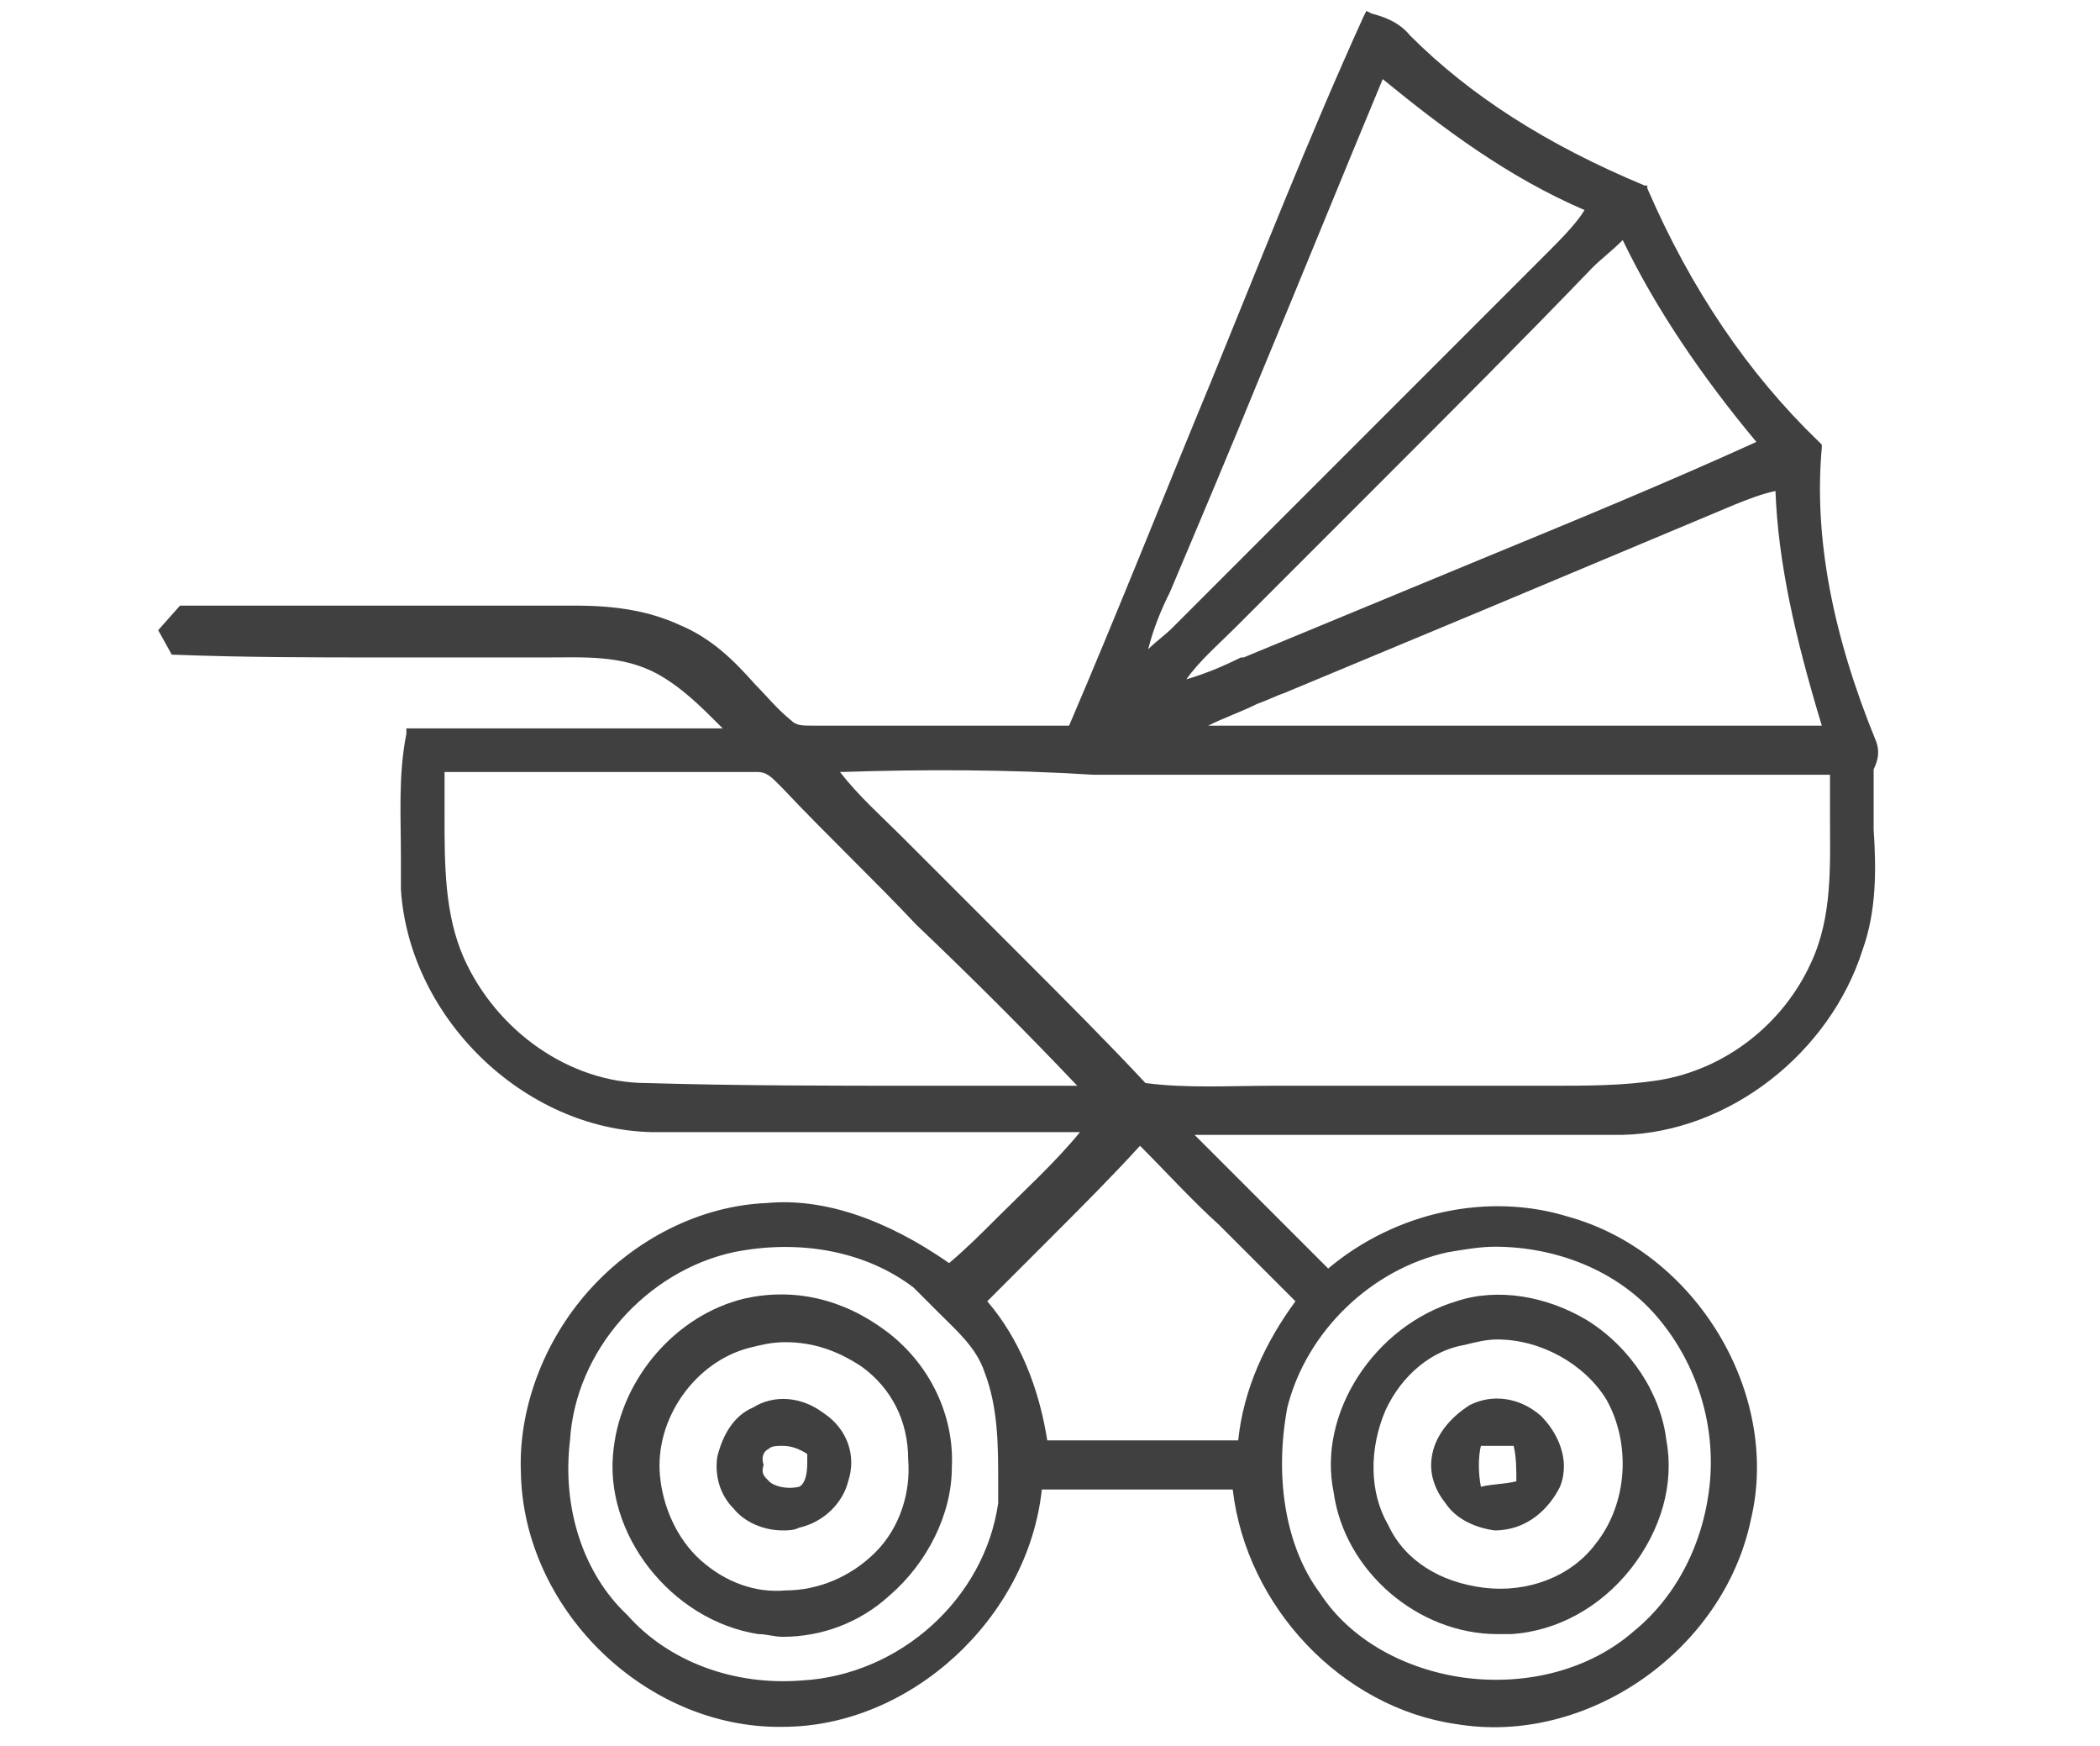 <?xml version="1.0" encoding="utf-8"?>
<!-- Generator: Adobe Illustrator 22.1.0, SVG Export Plug-In . SVG Version: 6.00 Build 0)  -->
<svg version="1.1" id="Layer_1" xmlns="http://www.w3.org/2000/svg" xmlns:xlink="http://www.w3.org/1999/xlink" x="0px" y="0px"
	 viewBox="0 0 77 64" style="enable-background:new 0 0 77 64;" xml:space="preserve">
<style type="text/css">
	.st0{fill:#404040;}
</style>
<g>
	<path class="st0" d="M68.8,27.2c-1.6-3.9-2.3-7.5-2-10.8v-0.1l-0.1-0.1c-2.6-2.5-4.7-5.6-6.3-9.3V6.8h-0.1
		c-3.6-1.5-6.4-3.3-8.6-5.5c-0.4-0.5-1-0.7-1.4-0.8l-0.2-0.1L50,0.6c-2,4.4-3.8,9-5.6,13.4c-1.7,4.1-3.4,8.4-5.2,12.6
		c-1.4,0-2.8,0-4.2,0c-1.6,0-3.3,0-4.9,0c-0.1,0-0.2,0-0.3,0c-0.4,0-0.6,0-0.8-0.2c-0.5-0.4-0.9-0.9-1.3-1.3
		c-0.8-0.9-1.6-1.7-2.8-2.2c-1.1-0.5-2.3-0.7-3.8-0.7c-2.2,0-4.4,0-6.6,0c-2.6,0-5.2,0-7.8,0H6.6l-0.8,0.9L6.3,24h0.1
		c2.6,0.1,5.2,0.1,7.7,0.1c1.5,0,3,0,4.5,0c0.5,0,1,0,1.4,0c1.4,0,2.8-0.1,4.1,0.6c0.9,0.5,1.6,1.2,2.3,1.9c0,0,0,0,0.1,0.1
		c-1.8,0-3.5,0-5.3,0c-2,0-4,0-6.1,0h-0.2v0.2c-0.3,1.5-0.2,3-0.2,4.5c0,0.4,0,0.8,0,1.2c0.3,4.7,4.5,8.8,9.2,8.9c2.5,0,5,0,7.5,0
		c2.7,0,5.4,0,8.2,0c-0.9,1.1-2,2.1-3,3.1c-0.6,0.6-1.2,1.2-1.8,1.7c-2.3-1.6-4.6-2.4-6.7-2.2c-2.4,0.1-4.8,1.3-6.5,3.2
		S19,51.7,19.1,54c0.1,4.9,4.4,9.2,9.3,9.3c0.1,0,0.2,0,0.3,0c4.7,0,9-4,9.5-8.7c2.4,0,4.8,0,7,0c0.5,4.3,4,8,8.2,8.6
		c4.8,0.8,9.8-2.7,10.8-7.5c1.1-4.6-2-9.8-6.7-11.1c-2.9-0.9-6.3-0.2-8.8,1.9c-0.6-0.6-1.3-1.3-1.9-1.9c-1-1-2-2-3-3
		c2.4,0,4.7,0,7,0c2.8,0,5.8,0,8.7,0c3.9-0.1,7.6-3,8.8-6.8c0.5-1.4,0.5-2.9,0.4-4.4c0-0.6,0-1.3,0-1.9c0-0.1,0-0.2,0-0.3
		C68.9,27.8,68.9,27.5,68.8,27.2z M47.2,51.6c0.7-2.8,3.1-5.1,5.9-5.7l0,0c0.6-0.1,1.2-0.2,1.7-0.2c2.3,0,4.5,0.9,5.9,2.5
		s2.2,3.8,2,6.1c-0.2,2.2-1.2,4.2-2.8,5.5c-1.6,1.4-3.9,2-6.2,1.7c-2.2-0.3-4.2-1.4-5.3-3.1C47.2,56.8,46.7,54.3,47.2,51.6z
		 M39.5,39.8c-1.9,0-3.8,0-5.7,0c-3.3,0-6.8,0-10.1-0.1c-2.8,0-5.5-1.9-6.7-4.6c-0.7-1.6-0.7-3.4-0.7-5.2c0-0.5,0-1,0-1.6
		c1.4,0,2.8,0,4.2,0c2.4,0,4.8,0,7.3,0c0.3,0,0.5,0.2,0.7,0.4c0.1,0.1,0.1,0.1,0.2,0.2c1.6,1.7,3.3,3.3,4.9,5
		C35.7,35.9,37.6,37.8,39.5,39.8z M59.1,26.6c-4.9,0-9.9,0-14.8,0c0.6-0.3,1.2-0.5,1.8-0.8c0.3-0.1,0.7-0.3,1-0.4c2.4-1,4.8-2,7.2-3
		c3.1-1.3,6.2-2.6,9.3-3.9l0,0c0.5-0.2,1-0.4,1.5-0.5c0.1,2.6,0.7,5.3,1.7,8.6C64.2,26.6,61.6,26.6,59.1,26.6z M54.3,20.5
		c-2.9,1.2-5.8,2.4-8.7,3.6h-0.1c-0.6,0.3-1.3,0.6-2,0.8c0.5-0.7,1.2-1.3,1.8-1.9c0.3-0.3,0.6-0.6,0.9-0.9c1.5-1.5,3-3,4.5-4.5
		c2.6-2.6,5.2-5.2,7.7-7.8c0.3-0.3,0.7-0.6,1.1-1c1.2,2.5,2.9,5,4.9,7.4C61.1,17.7,57.7,19.1,54.3,20.5z M56.7,9.3
		c-0.2,0.2-0.4,0.4-0.6,0.6l-3.8,3.8c-3.1,3.1-6.2,6.2-9.3,9.3c-0.3,0.3-0.6,0.5-0.9,0.8c0.2-0.8,0.5-1.5,0.8-2.1
		c1.1-2.6,2.2-5.2,3.3-7.9c1.5-3.6,3-7.3,4.5-10.9c2.2,1.8,4.6,3.6,7.4,4.8C57.8,8.2,57.2,8.8,56.7,9.3z M37.5,35.1c-1-1-2-2-3-3
		c-0.5-0.5-0.9-0.9-1.4-1.4c-0.8-0.8-1.6-1.5-2.3-2.4c3-0.1,6.1-0.1,9.3,0.1c4.8,0,9.7,0,14.4,0c4.2,0,8.4,0,12.6,0c0,0.5,0,1,0,1.5
		c0,1.8,0.1,3.7-0.7,5.4c-1,2.2-3.1,3.9-5.6,4.3c-1.3,0.2-2.6,0.2-3.9,0.2h-0.7c-1.1,0-2.2,0-3.3,0c-1,0-2,0-3,0c-1.1,0-2.1,0-3.2,0
		c-1.6,0-3.2,0.1-4.7-0.1C40.6,38.2,39,36.6,37.5,35.1z M38.6,45.3c1.1-1.1,2.2-2.2,3.2-3.3c1,1,1.9,2,2.9,2.9
		c0.9,0.9,1.8,1.8,2.8,2.8c-1.1,1.5-1.9,3.2-2.1,5.1h-1.9c-1.7,0-3.4,0-5.1,0c-0.3-1.9-1-3.7-2.2-5.1C37,46.9,37.8,46.1,38.6,45.3z
		 M36.6,54.3c0,0.3,0,0.6,0,0.8c-0.5,3.5-3.6,6.3-7.2,6.5c-2.5,0.2-4.9-0.7-6.4-2.4c-1.6-1.5-2.4-3.9-2.1-6.4c0.2-3.3,2.8-6.2,6-6.9
		c2.5-0.5,4.9,0,6.6,1.3c0.3,0.3,0.6,0.6,0.9,0.9c0.7,0.7,1.4,1.3,1.7,2.2C36.6,51.6,36.6,53,36.6,54.3z"/>
	<path class="st0" d="M54.8,56.1L54.8,56.1c1.2,0,2-0.8,2.4-1.6c0.4-1-0.1-2-0.7-2.6c-0.8-0.7-1.8-0.8-2.6-0.4
		c-0.8,0.5-1.3,1.2-1.4,1.9c-0.1,0.6,0.1,1.2,0.5,1.7C53.4,55.7,54.1,56,54.8,56.1z M54.3,53c0.4,0,0.8,0,1.2,0
		c0.1,0.4,0.1,0.9,0.1,1.3c-0.4,0.1-0.9,0.1-1.3,0.2C54.2,54,54.2,53.4,54.3,53z"/>
	<path class="st0" d="M32.5,48.8c-1.6-1.2-3.4-1.6-5.2-1.2c-2.5,0.6-4.5,2.9-4.8,5.5c-0.4,3.1,2.1,6.3,5.3,6.8
		c0.3,0,0.6,0.1,0.9,0.1c1.4,0,2.8-0.5,3.9-1.5c1.4-1.2,2.3-3,2.3-4.7C35,51.9,34.1,50,32.5,48.8z M33.3,53.5
		c0.1,1.2-0.3,2.5-1.2,3.4c-0.9,0.9-2.1,1.4-3.3,1.4c-1.1,0.1-2.2-0.3-3.1-1.1s-1.4-2-1.5-3.1c-0.2-2.1,1.3-4.2,3.3-4.7l0,0
		c0.4-0.1,0.8-0.2,1.3-0.2c1,0,1.9,0.3,2.8,0.9C32.7,50.9,33.3,52.1,33.3,53.5z"/>
	<path class="st0" d="M54.9,59.9c0.2,0,0.3,0,0.5,0c1.7-0.1,3.3-1,4.4-2.4c1.1-1.4,1.6-3.1,1.3-4.7c-0.2-1.7-1.3-3.4-2.9-4.4
		c-1.5-0.9-3.3-1.2-4.8-0.7c-3,0.9-5.1,4.1-4.5,7C49.3,57.6,52,59.9,54.9,59.9z M50.8,51.7c0.6-1.3,1.7-2.2,2.9-2.4l0,0
		c0.4-0.1,0.8-0.2,1.2-0.2c1.6,0,3.2,0.9,4,2.2c0.9,1.6,0.8,3.8-0.4,5.3c-0.9,1.2-2.5,1.8-4.1,1.6s-2.9-1-3.5-2.3
		C50.2,54.7,50.2,53.1,50.8,51.7z"/>
	<path class="st0" d="M30.2,51.8c-0.8-0.6-1.8-0.7-2.6-0.2c-0.7,0.3-1.1,1-1.3,1.8c-0.1,0.7,0.1,1.4,0.6,1.9
		c0.4,0.5,1.1,0.8,1.8,0.8c0.2,0,0.4,0,0.6-0.1c0.9-0.2,1.6-0.9,1.8-1.7C31.4,53.4,31.1,52.4,30.2,51.8z M28,53.7
		c-0.1-0.3,0-0.5,0.2-0.6c0.1-0.1,0.3-0.1,0.5-0.1c0.3,0,0.6,0.1,0.9,0.3c0,0.1,0,0.2,0,0.3c0,0.5-0.1,0.8-0.3,0.9
		c-0.4,0.1-0.9,0-1.1-0.2C28,54.1,27.9,54,28,53.7L28,53.7L28,53.7z"/>
</g>
</svg>
